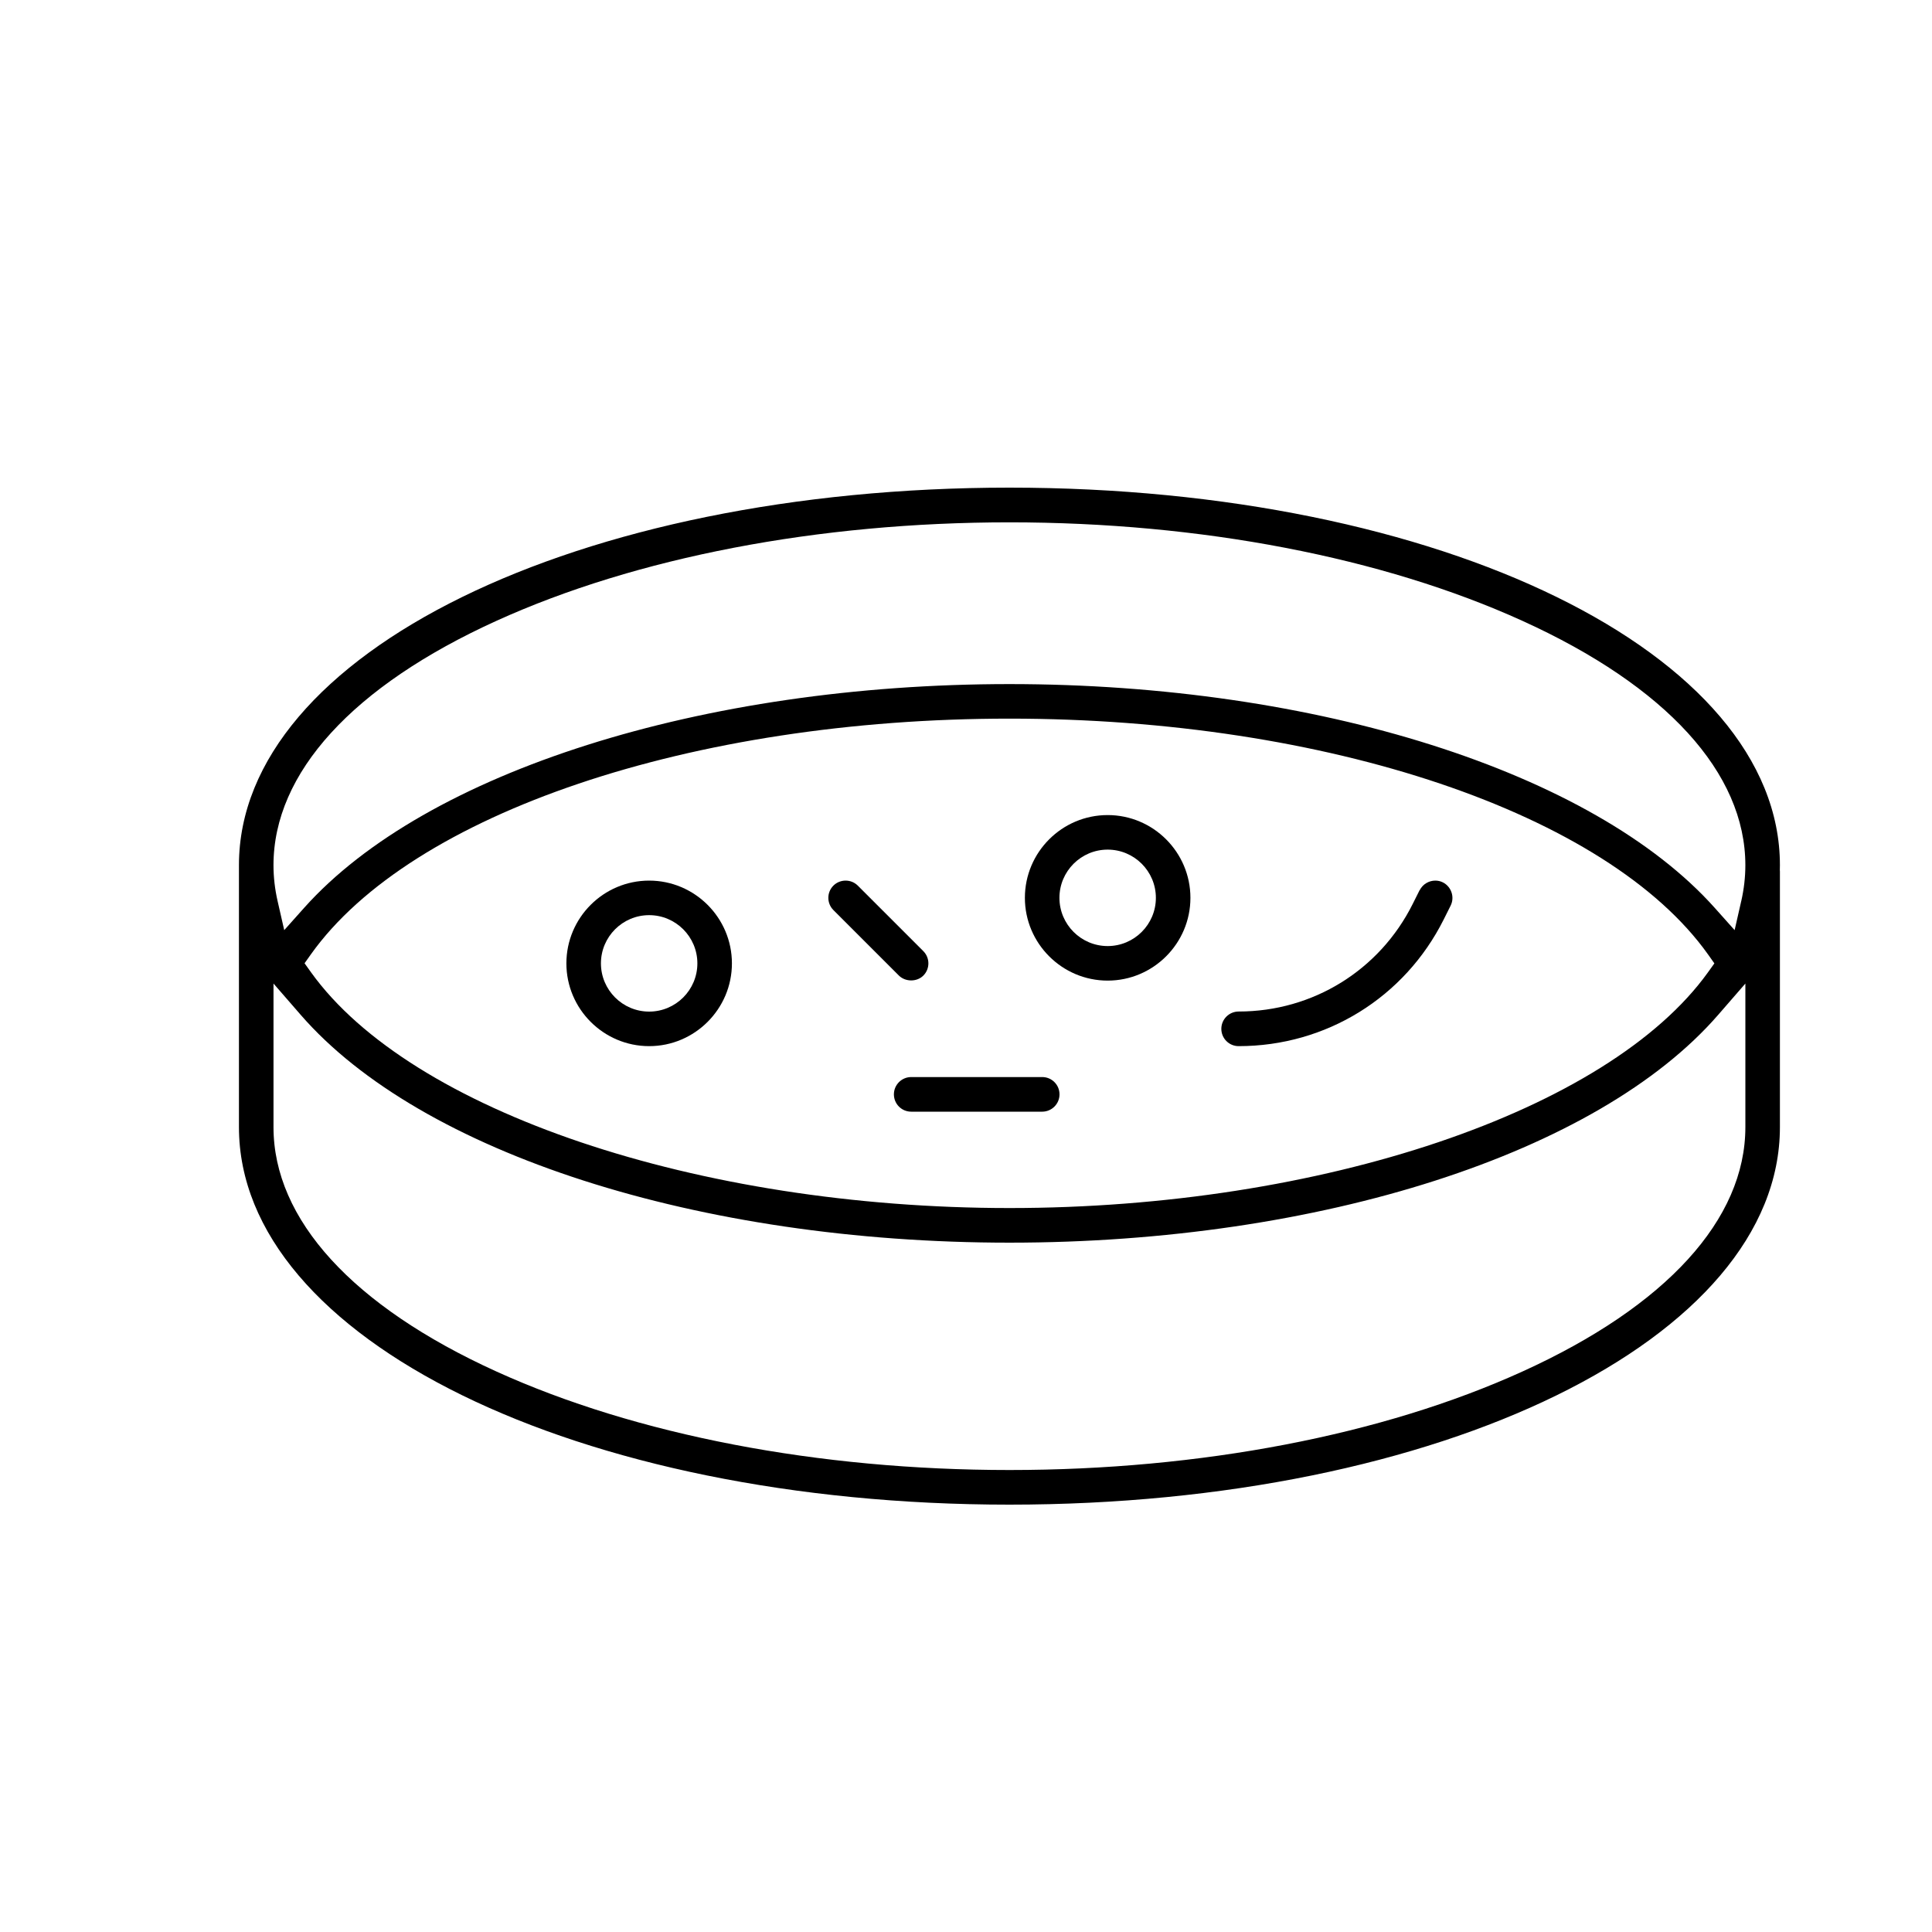 <?xml version="1.0" encoding="UTF-8"?>
<svg id="Layer_1" data-name="Layer 1" xmlns="http://www.w3.org/2000/svg" viewBox="0 0 250 250">
  <path d="M130.62,63.1c-55.91,0-99.7,21.46-99.7,48.85v33.9c0,27.39,43.79,48.85,99.7,48.85s99.7-21.46,99.7-48.85v-33.09c0-.05,0-.1-.01-.16v-.06s.01-.59.01-.59c0-27.39-43.79-48.85-99.7-48.85ZM225.85,145.85c0,11.94-10.24,23.17-28.84,31.62-18.09,8.23-41.67,12.75-66.39,12.75s-48.3-4.53-66.39-12.75c-18.6-8.45-28.84-19.68-28.84-31.62v-18.58l3.51,4.04c15.55,17.91,51.55,29.49,91.72,29.49s76.17-11.57,91.72-29.49l3.51-4.04v18.58ZM39.4,124.66l.83-1.17c12.99-18.24,49.31-30.5,90.39-30.5s77.4,12.26,90.39,30.5l.83,1.17-.83,1.16c-12.9,17.96-50.06,30.5-90.38,30.5s-77.49-12.54-90.38-30.5l-.83-1.16ZM225.32,116.58l-.86,3.78-2.58-2.89c-15.72-17.59-51.54-28.95-91.26-28.95s-75.54,11.36-91.26,28.95l-2.58,2.89-.86-3.77c-.35-1.54-.53-3.09-.53-4.63,0-11.94,10.24-23.17,28.84-31.62,18.09-8.22,41.67-12.75,66.39-12.75s48.3,4.53,66.39,12.75c18.6,8.45,28.84,19.68,28.84,31.62,0,1.54-.18,3.1-.53,4.64Z"/>
  <path d="M84,113.95c-5.91,0-10.71,4.81-10.71,10.71s4.81,10.71,10.71,10.71,10.71-4.81,10.71-10.71-4.81-10.71-10.71-10.71ZM84,130.9c-3.44,0-6.24-2.8-6.24-6.24s2.8-6.24,6.24-6.24,6.24,2.8,6.24,6.24-2.8,6.24-6.24,6.24Z"/>
  <path d="M143.33,105.47c-5.91,0-10.71,4.81-10.71,10.71s4.81,10.71,10.71,10.71,10.71-4.81,10.71-10.71-4.81-10.71-10.71-10.71ZM143.33,122.42c-3.44,0-6.24-2.8-6.24-6.24s2.8-6.24,6.24-6.24,6.24,2.8,6.24,6.24-2.8,6.24-6.24,6.24Z"/>
  <path d="M119.48,123.08l-8.48-8.48c-.44-.44-1.01-.65-1.58-.65s-1.15.22-1.58.65c-.87.87-.87,2.29,0,3.16l8.48,8.48c.84.83,2.32.84,3.16,0,.87-.87.87-2.29,0-3.16Z"/>
  <path d="M183.7,115.18l-.89,1.78c-4.29,8.59-12.93,13.93-22.53,13.93-1.23,0-2.24,1-2.24,2.24s1,2.24,2.24,2.24c11.31,0,21.48-6.29,26.54-16.4l.89-1.78c.55-1.1.1-2.45-1-3.01-.32-.16-.65-.23-.98-.23-.82,0-1.62.45-2.02,1.24Z"/>
  <path d="M134.86,143.85c1.23,0,2.24-1,2.24-2.24s-1-2.24-2.24-2.24h-16.95c-1.23,0-2.24,1-2.24,2.24s1,2.24,2.24,2.24h16.95Z"/>
</svg>
